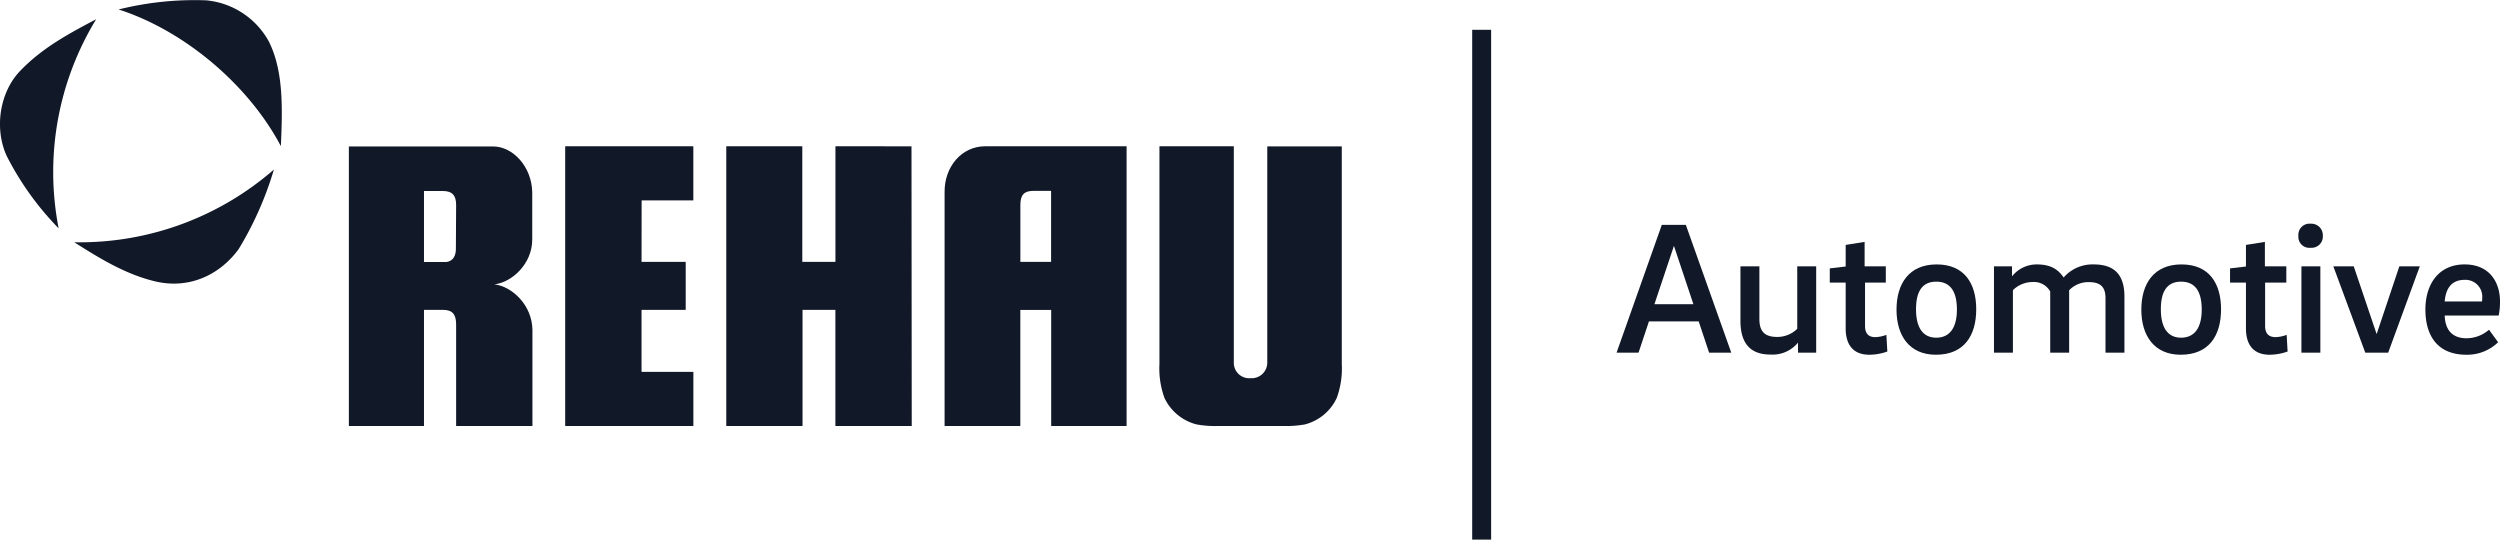 <?xml version="1.0" encoding="UTF-8" standalone="no"?>
<svg
   viewBox="0 0 528.14 114"
   version="1.1"
   id="svg142"
   sodipodi:docname="Logo REHAU Automotive-data.svg"
   inkscape:version="1.2.1 (9c6d41e, 2022-07-14)"
   xmlns:inkscape="http://www.inkscape.org/namespaces/inkscape"
   xmlns:sodipodi="http://sodipodi.sourceforge.net/DTD/sodipodi-0.dtd"
   xmlns="http://www.w3.org/2000/svg"
   xmlns:svg="http://www.w3.org/2000/svg">
  <sodipodi:namedview
     id="namedview144"
     pagecolor="#ffffff"
     bordercolor="#999999"
     borderopacity="1"
     inkscape:showpageshadow="0"
     inkscape:pageopacity="0"
     inkscape:pagecheckerboard="0"
     inkscape:deskcolor="#d1d1d1"
     showgrid="false"
     inkscape:zoom="2.0701754"
     inkscape:cx="97.576271"
     inkscape:cy="99.75"
     inkscape:window-width="1920"
     inkscape:window-height="1027"
     inkscape:window-x="0"
     inkscape:window-y="25"
     inkscape:window-maximized="1"
     inkscape:current-layer="svg142" />
  <defs
     id="defs99">
    <style
       id="style97">.cls-1{fill:#3db498;}.cls-2{fill:#dd0060;}.cls-3{fill:#575656;}.cls-4{fill:#1a1a18;}.cls-5{fill:none;stroke:#1a1a18;stroke-miterlimit:10;stroke-width:4px;}</style>
  </defs>
  <g
     id="REHAU">
    <path
       class="cls-1"
       d="M20.32,4.06C14.75,7,9.07,10,4.34,14.89c-4.42,4.53-5.58,12.2-2.95,18a61.92,61.92,0,0,0,11,15.35A62,62,0,0,1,20.32,4.06Z"
       id="path101"
       style="fill:#111827;fill-opacity:1" />
    <path
       class="cls-2"
       d="M15.69,51.18c5.47,3.47,10.94,6.83,17.25,8.3,6.94,1.58,13.36-1.26,17.46-6.83a70.94,70.94,0,0,0,7.46-16.83A62.45,62.45,0,0,1,15.69,51.18Z"
       id="path103"
       style="fill:#111827;fill-opacity:1" />
    <path
       class="cls-3"
       d="M56.81,8.79A16.87,16.87,0,0,0,43.56.07,66.43,66.43,0,0,0,25.05,2C38.73,6.38,52.4,17.73,59.34,30.88,59.65,23.31,60,15.21,56.81,8.79Z"
       id="path105"
       style="fill:#111827;fill-opacity:1" />
    <path
       class="cls-4"
       d="M176.49,30.9V55.32h-7V30.9H153.43V90h16.11V65.46h6.94V90h16.13c0-.83-.05-59.09-.05-59.09Z"
       id="path107"
       style="fill:#111827;fill-opacity:1" />
    <path
       class="cls-4"
       d="M208.15,30.9c-5.08,0-8.64,4.4-8.6,9.66V90h16c0-.82,0-24.53,0-24.53h6.52V90H238V30.9Zm13.9,24.42h-6.49v-12c0-2.2.82-3,2.8-3h3.69Z"
       id="path109"
       style="fill:#111827;fill-opacity:1" />
    <path
       class="cls-4"
       d="M104.44,60.07c3.73-.43,8-4.34,8-9.47v-10c-.1-5.35-4.06-9.66-8.26-9.66H73.7V90H89.57V65.46h4c2,0,2.78.92,2.79,3.07V90h16.12c0-.21,0-18.55,0-20.32C112.41,64.47,108.2,60.51,104.44,60.07Zm-8.13-7.72c.06,1.78-.69,2.84-2,3l-4.74,0v-15l4,0c2,0,2.82,1,2.79,3Z"
       id="path111"
       style="fill:#111827;fill-opacity:1" />
    <path
       class="cls-4"
       d="M135.55,42.34h10.92V30.9H119.4s0,58.26,0,59.09h27.08V78.56l-10.95,0V65.46h9.33V55.32h-9.33Z"
       id="path113"
       style="fill:#111827;fill-opacity:1" />
    <path
       class="cls-4"
       d="M282.4,84.06a18.21,18.21,0,0,0,1.06-7.13c0-.67,0-46,0-46H267.72s0,45.24,0,45.64a3.3,3.3,0,0,1-3.48,3.33h-.12a3.25,3.25,0,0,1-3.47-3.33V30.9H244.94s0,45.35,0,46A18.13,18.13,0,0,0,246,84.06a10.3,10.3,0,0,0,6.74,5.59A21.33,21.33,0,0,0,257,90h14.38a22.28,22.28,0,0,0,4.29-.34A10.24,10.24,0,0,0,282.4,84.06Z"
       id="path115"
       style="fill:#111827;fill-opacity:1" />
  </g>
  <g
     id="Linie">
    <line
       class="cls-5"
       x1="313.01"
       y1="114"
       x2="313.01"
       y2="6.29"
       id="line118"
       style="stroke:#111827;stroke-opacity:1" />
  </g>
  <g
     id="Company">
    <path
       class="cls-4"
       d="M348.35,67.9l-2.2,6.6h-4.64l9.56-27h5.07l9.6,27h-4.68l-2.2-6.6Zm9.39-3.64-4.11-12.32-4.12,12.32Z"
       id="path121"
       style="fill:#111827;fill-opacity:1" />
    <path
       class="cls-4"
       d="M379.84,74.5V72.38A6.94,6.94,0,0,1,374,74.9c-4.32,0-6.32-2.48-6.32-7.12V56.26h4V67.38c0,2.52,1,3.8,3.76,3.8a6,6,0,0,0,4.24-1.72V56.26h4V74.5Z"
       id="path123"
       style="fill:#111827;fill-opacity:1" />
    <path
       class="cls-4"
       d="M396.15,71.22a7.1,7.1,0,0,0,2.36-.48l.2,3.52a11.52,11.52,0,0,1-3.8.68c-3.56,0-5-2.28-5-5.56V59.7h-3.36v-3l3.36-.4V51.74l4-.64v5.16h4.48V59.7H394v9.16C394,70.38,394.67,71.22,396.15,71.22Z"
       id="path125"
       style="fill:#111827;fill-opacity:1" />
    <path
       class="cls-4"
       d="M417.49,65.34c0,5.56-2.56,9.6-8.52,9.6-5.64,0-8.32-4.08-8.32-9.52s2.6-9.56,8.48-9.56S417.49,59.9,417.49,65.34Zm-4.08.08c0-3.76-1.32-5.92-4.36-5.92s-4.28,2.16-4.28,5.84,1.32,6,4.28,6S413.41,69.06,413.41,65.42Z"
       id="path127"
       style="fill:#111827;fill-opacity:1" />
    <path
       class="cls-4"
       d="M425.05,56.26v2.12a6.65,6.65,0,0,1,5.23-2.52c3,0,4.52,1.08,5.68,2.76a8.08,8.08,0,0,1,6.36-2.76c4.56,0,6.48,2.4,6.48,6.8V74.5h-4V63c0-2.24-.92-3.4-3.52-3.4a5.58,5.58,0,0,0-4.16,1.72V74.5h-4V61.58a3.94,3.94,0,0,0-3.76-2,5.94,5.94,0,0,0-4.12,1.72V74.5h-4V56.26Z"
       id="path129"
       style="fill:#111827;fill-opacity:1" />
    <path
       class="cls-4"
       d="M469.21,65.34c0,5.56-2.56,9.6-8.52,9.6-5.64,0-8.32-4.08-8.32-9.52s2.6-9.56,8.48-9.56S469.21,59.9,469.21,65.34Zm-4.08.08c0-3.76-1.32-5.92-4.36-5.92s-4.28,2.16-4.28,5.84,1.32,6,4.28,6S465.13,69.06,465.13,65.42Z"
       id="path131"
       style="fill:#111827;fill-opacity:1" />
    <path
       class="cls-4"
       d="M480.71,71.22a7.1,7.1,0,0,0,2.36-.48l.2,3.52a11.52,11.52,0,0,1-3.8.68c-3.56,0-5-2.28-5-5.56V59.7h-3.36v-3l3.36-.4V51.74l4-.64v5.16H483V59.7h-4.48v9.16C478.51,70.38,479.23,71.22,480.71,71.22Z"
       id="path133"
       style="fill:#111827;fill-opacity:1" />
    <path
       class="cls-4"
       d="M485.55,49.82a2.36,2.36,0,0,1,2.6-2.56,2.43,2.43,0,0,1,2.56,2.56,2.37,2.37,0,0,1-2.56,2.52A2.32,2.32,0,0,1,485.55,49.82Zm4.64,6.44V74.5h-4V56.26Z"
       id="path135"
       style="fill:#111827;fill-opacity:1" />
    <path
       class="cls-4"
       d="M504.52,74.5h-4.84l-6.75-18.24h4.31l4.84,14.32,4.8-14.32h4.32Z"
       id="path137"
       style="fill:#111827;fill-opacity:1" />
    <path
       class="cls-4"
       d="M525.82,69.66l1.92,2.64a9.37,9.37,0,0,1-6.68,2.64c-6.12,0-8.68-4-8.68-9.56,0-5.24,2.72-9.52,8.28-9.52,5.36,0,7.48,3.88,7.48,7.8a14.16,14.16,0,0,1-.28,3h-11.4c.08,2.92,1.52,4.8,4.6,4.8A7.31,7.31,0,0,0,525.82,69.66ZM524.38,63a3.55,3.55,0,0,0-3.72-3.88c-2.88,0-4,2-4.2,4.56h7.88A4.36,4.36,0,0,0,524.38,63Z"
       id="path139"
       style="fill:#111827;fill-opacity:1" />
  </g>
</svg>
